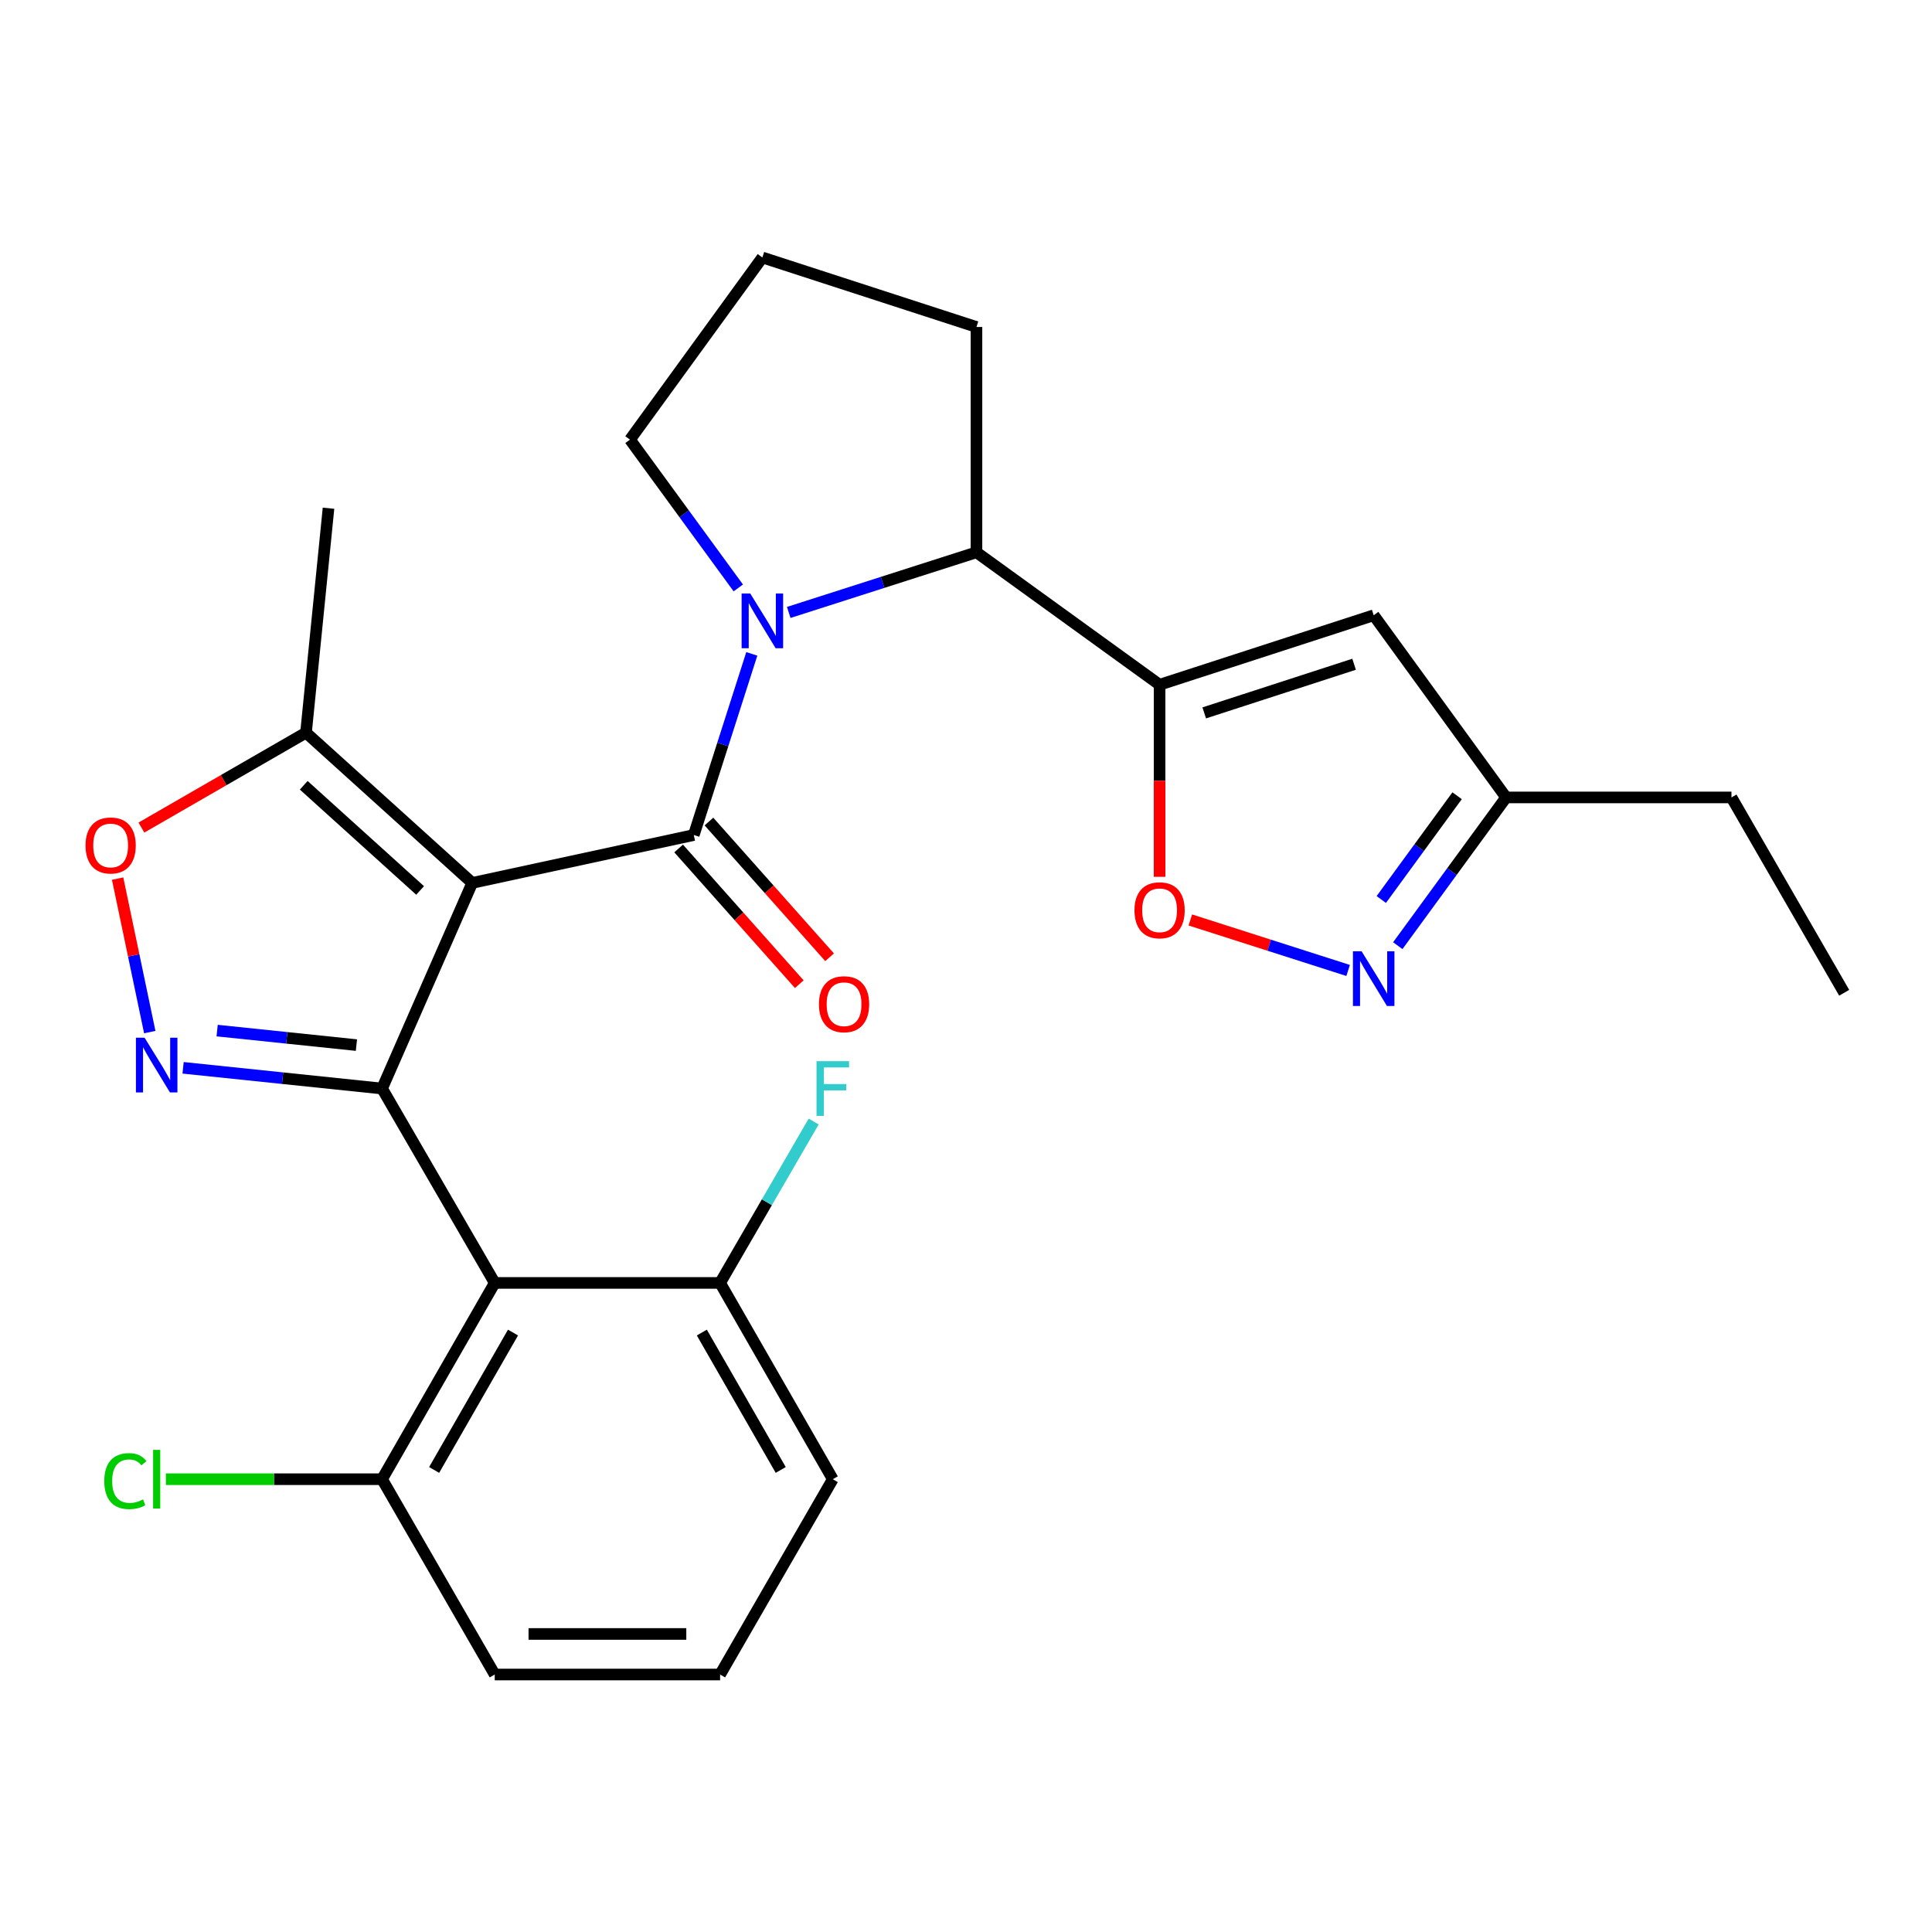 <?xml version='1.0' encoding='iso-8859-1'?>
<svg version='1.1' baseProfile='full'
              xmlns='http://www.w3.org/2000/svg'
                      xmlns:rdkit='http://www.rdkit.org/xml'
                      xmlns:xlink='http://www.w3.org/1999/xlink'
                  xml:space='preserve'
width='1000px' height='1000px' viewBox='0 0 1000 1000'>
<!-- END OF HEADER -->
<rect style='opacity:1.0;fill:#FFFFFF;stroke:none' width='1000' height='1000' x='0' y='0'> </rect>
<path class='bond-0' d='M 244.425,456.993 L 197.756,563.426' style='fill:none;fill-rule:evenodd;stroke:#000000;stroke-width:6px;stroke-linecap:butt;stroke-linejoin:miter;stroke-opacity:1' />
<path class='bond-1' d='M 244.425,456.993 L 359.103,432.201' style='fill:none;fill-rule:evenodd;stroke:#000000;stroke-width:6px;stroke-linecap:butt;stroke-linejoin:miter;stroke-opacity:1' />
<path class='bond-10' d='M 244.425,456.993 L 158.387,379.223' style='fill:none;fill-rule:evenodd;stroke:#000000;stroke-width:6px;stroke-linecap:butt;stroke-linejoin:miter;stroke-opacity:1' />
<path class='bond-10' d='M 217.443,460.899 L 157.217,406.46' style='fill:none;fill-rule:evenodd;stroke:#000000;stroke-width:6px;stroke-linecap:butt;stroke-linejoin:miter;stroke-opacity:1' />
<path class='bond-3' d='M 197.756,563.426 L 146.261,558.063' style='fill:none;fill-rule:evenodd;stroke:#000000;stroke-width:6px;stroke-linecap:butt;stroke-linejoin:miter;stroke-opacity:1' />
<path class='bond-3' d='M 146.261,558.063 L 94.767,552.699' style='fill:none;fill-rule:evenodd;stroke:#0000FF;stroke-width:6px;stroke-linecap:butt;stroke-linejoin:miter;stroke-opacity:1' />
<path class='bond-3' d='M 184.482,540.94 L 148.436,537.185' style='fill:none;fill-rule:evenodd;stroke:#000000;stroke-width:6px;stroke-linecap:butt;stroke-linejoin:miter;stroke-opacity:1' />
<path class='bond-3' d='M 148.436,537.185 L 112.39,533.431' style='fill:none;fill-rule:evenodd;stroke:#0000FF;stroke-width:6px;stroke-linecap:butt;stroke-linejoin:miter;stroke-opacity:1' />
<path class='bond-5' d='M 197.756,563.426 L 256.074,664.041' style='fill:none;fill-rule:evenodd;stroke:#000000;stroke-width:6px;stroke-linecap:butt;stroke-linejoin:miter;stroke-opacity:1' />
<path class='bond-2' d='M 359.103,432.201 L 374.118,385.32' style='fill:none;fill-rule:evenodd;stroke:#000000;stroke-width:6px;stroke-linecap:butt;stroke-linejoin:miter;stroke-opacity:1' />
<path class='bond-2' d='M 374.118,385.32 L 389.133,338.44' style='fill:none;fill-rule:evenodd;stroke:#0000FF;stroke-width:6px;stroke-linecap:butt;stroke-linejoin:miter;stroke-opacity:1' />
<path class='bond-13' d='M 351.259,439.174 L 382.484,474.298' style='fill:none;fill-rule:evenodd;stroke:#000000;stroke-width:6px;stroke-linecap:butt;stroke-linejoin:miter;stroke-opacity:1' />
<path class='bond-13' d='M 382.484,474.298 L 413.708,509.422' style='fill:none;fill-rule:evenodd;stroke:#FF0000;stroke-width:6px;stroke-linecap:butt;stroke-linejoin:miter;stroke-opacity:1' />
<path class='bond-13' d='M 366.947,425.228 L 398.171,460.352' style='fill:none;fill-rule:evenodd;stroke:#000000;stroke-width:6px;stroke-linecap:butt;stroke-linejoin:miter;stroke-opacity:1' />
<path class='bond-13' d='M 398.171,460.352 L 429.396,495.476' style='fill:none;fill-rule:evenodd;stroke:#FF0000;stroke-width:6px;stroke-linecap:butt;stroke-linejoin:miter;stroke-opacity:1' />
<path class='bond-6' d='M 408.249,316.999 L 456.834,301.436' style='fill:none;fill-rule:evenodd;stroke:#0000FF;stroke-width:6px;stroke-linecap:butt;stroke-linejoin:miter;stroke-opacity:1' />
<path class='bond-6' d='M 456.834,301.436 L 505.418,285.873' style='fill:none;fill-rule:evenodd;stroke:#000000;stroke-width:6px;stroke-linecap:butt;stroke-linejoin:miter;stroke-opacity:1' />
<path class='bond-16' d='M 382.136,304.306 L 354.107,265.931' style='fill:none;fill-rule:evenodd;stroke:#0000FF;stroke-width:6px;stroke-linecap:butt;stroke-linejoin:miter;stroke-opacity:1' />
<path class='bond-16' d='M 354.107,265.931 L 326.078,227.555' style='fill:none;fill-rule:evenodd;stroke:#000000;stroke-width:6px;stroke-linecap:butt;stroke-linejoin:miter;stroke-opacity:1' />
<path class='bond-27' d='M 77.521,534.21 L 69.2,494.485' style='fill:none;fill-rule:evenodd;stroke:#0000FF;stroke-width:6px;stroke-linecap:butt;stroke-linejoin:miter;stroke-opacity:1' />
<path class='bond-27' d='M 69.2,494.485 L 60.88,454.759' style='fill:none;fill-rule:evenodd;stroke:#FF0000;stroke-width:6px;stroke-linecap:butt;stroke-linejoin:miter;stroke-opacity:1' />
<path class='bond-4' d='M 600.202,354.419 L 505.418,285.873' style='fill:none;fill-rule:evenodd;stroke:#000000;stroke-width:6px;stroke-linecap:butt;stroke-linejoin:miter;stroke-opacity:1' />
<path class='bond-7' d='M 600.202,354.419 L 600.202,404.131' style='fill:none;fill-rule:evenodd;stroke:#000000;stroke-width:6px;stroke-linecap:butt;stroke-linejoin:miter;stroke-opacity:1' />
<path class='bond-7' d='M 600.202,404.131 L 600.202,453.843' style='fill:none;fill-rule:evenodd;stroke:#FF0000;stroke-width:6px;stroke-linecap:butt;stroke-linejoin:miter;stroke-opacity:1' />
<path class='bond-8' d='M 600.202,354.419 L 711.02,318.455' style='fill:none;fill-rule:evenodd;stroke:#000000;stroke-width:6px;stroke-linecap:butt;stroke-linejoin:miter;stroke-opacity:1' />
<path class='bond-8' d='M 623.304,368.99 L 700.877,343.815' style='fill:none;fill-rule:evenodd;stroke:#000000;stroke-width:6px;stroke-linecap:butt;stroke-linejoin:miter;stroke-opacity:1' />
<path class='bond-14' d='M 256.074,664.041 L 197.756,765.635' style='fill:none;fill-rule:evenodd;stroke:#000000;stroke-width:6px;stroke-linecap:butt;stroke-linejoin:miter;stroke-opacity:1' />
<path class='bond-14' d='M 265.531,689.73 L 224.708,760.846' style='fill:none;fill-rule:evenodd;stroke:#000000;stroke-width:6px;stroke-linecap:butt;stroke-linejoin:miter;stroke-opacity:1' />
<path class='bond-15' d='M 256.074,664.041 L 372.723,664.041' style='fill:none;fill-rule:evenodd;stroke:#000000;stroke-width:6px;stroke-linecap:butt;stroke-linejoin:miter;stroke-opacity:1' />
<path class='bond-19' d='M 505.418,285.873 L 505.418,169.248' style='fill:none;fill-rule:evenodd;stroke:#000000;stroke-width:6px;stroke-linecap:butt;stroke-linejoin:miter;stroke-opacity:1' />
<path class='bond-11' d='M 616.111,476.171 L 656.95,489.239' style='fill:none;fill-rule:evenodd;stroke:#FF0000;stroke-width:6px;stroke-linecap:butt;stroke-linejoin:miter;stroke-opacity:1' />
<path class='bond-11' d='M 656.95,489.239 L 697.789,502.308' style='fill:none;fill-rule:evenodd;stroke:#0000FF;stroke-width:6px;stroke-linecap:butt;stroke-linejoin:miter;stroke-opacity:1' />
<path class='bond-12' d='M 711.02,318.455 L 779.554,412.749' style='fill:none;fill-rule:evenodd;stroke:#000000;stroke-width:6px;stroke-linecap:butt;stroke-linejoin:miter;stroke-opacity:1' />
<path class='bond-9' d='M 73.189,428.351 L 115.788,403.787' style='fill:none;fill-rule:evenodd;stroke:#FF0000;stroke-width:6px;stroke-linecap:butt;stroke-linejoin:miter;stroke-opacity:1' />
<path class='bond-9' d='M 115.788,403.787 L 158.387,379.223' style='fill:none;fill-rule:evenodd;stroke:#000000;stroke-width:6px;stroke-linecap:butt;stroke-linejoin:miter;stroke-opacity:1' />
<path class='bond-20' d='M 158.387,379.223 L 170.036,263.052' style='fill:none;fill-rule:evenodd;stroke:#000000;stroke-width:6px;stroke-linecap:butt;stroke-linejoin:miter;stroke-opacity:1' />
<path class='bond-30' d='M 723.489,489.478 L 751.522,451.114' style='fill:none;fill-rule:evenodd;stroke:#0000FF;stroke-width:6px;stroke-linecap:butt;stroke-linejoin:miter;stroke-opacity:1' />
<path class='bond-30' d='M 751.522,451.114 L 779.554,412.749' style='fill:none;fill-rule:evenodd;stroke:#000000;stroke-width:6px;stroke-linecap:butt;stroke-linejoin:miter;stroke-opacity:1' />
<path class='bond-30' d='M 714.951,465.585 L 734.574,438.73' style='fill:none;fill-rule:evenodd;stroke:#0000FF;stroke-width:6px;stroke-linecap:butt;stroke-linejoin:miter;stroke-opacity:1' />
<path class='bond-30' d='M 734.574,438.73 L 754.197,411.875' style='fill:none;fill-rule:evenodd;stroke:#000000;stroke-width:6px;stroke-linecap:butt;stroke-linejoin:miter;stroke-opacity:1' />
<path class='bond-25' d='M 779.554,412.749 L 896.203,412.749' style='fill:none;fill-rule:evenodd;stroke:#000000;stroke-width:6px;stroke-linecap:butt;stroke-linejoin:miter;stroke-opacity:1' />
<path class='bond-17' d='M 197.756,765.635 L 141.804,765.635' style='fill:none;fill-rule:evenodd;stroke:#000000;stroke-width:6px;stroke-linecap:butt;stroke-linejoin:miter;stroke-opacity:1' />
<path class='bond-17' d='M 141.804,765.635 L 85.852,765.635' style='fill:none;fill-rule:evenodd;stroke:#00CC00;stroke-width:6px;stroke-linecap:butt;stroke-linejoin:miter;stroke-opacity:1' />
<path class='bond-23' d='M 197.756,765.635 L 256.074,866.728' style='fill:none;fill-rule:evenodd;stroke:#000000;stroke-width:6px;stroke-linecap:butt;stroke-linejoin:miter;stroke-opacity:1' />
<path class='bond-18' d='M 372.723,664.041 L 396.941,622.267' style='fill:none;fill-rule:evenodd;stroke:#000000;stroke-width:6px;stroke-linecap:butt;stroke-linejoin:miter;stroke-opacity:1' />
<path class='bond-18' d='M 396.941,622.267 L 421.159,580.494' style='fill:none;fill-rule:evenodd;stroke:#33CCCC;stroke-width:6px;stroke-linecap:butt;stroke-linejoin:miter;stroke-opacity:1' />
<path class='bond-24' d='M 372.723,664.041 L 431.054,765.635' style='fill:none;fill-rule:evenodd;stroke:#000000;stroke-width:6px;stroke-linecap:butt;stroke-linejoin:miter;stroke-opacity:1' />
<path class='bond-24' d='M 363.269,689.732 L 404.101,760.847' style='fill:none;fill-rule:evenodd;stroke:#000000;stroke-width:6px;stroke-linecap:butt;stroke-linejoin:miter;stroke-opacity:1' />
<path class='bond-21' d='M 326.078,227.555 L 394.6,133.272' style='fill:none;fill-rule:evenodd;stroke:#000000;stroke-width:6px;stroke-linecap:butt;stroke-linejoin:miter;stroke-opacity:1' />
<path class='bond-28' d='M 505.418,169.248 L 394.6,133.272' style='fill:none;fill-rule:evenodd;stroke:#000000;stroke-width:6px;stroke-linecap:butt;stroke-linejoin:miter;stroke-opacity:1' />
<path class='bond-22' d='M 372.723,866.728 L 431.054,765.635' style='fill:none;fill-rule:evenodd;stroke:#000000;stroke-width:6px;stroke-linecap:butt;stroke-linejoin:miter;stroke-opacity:1' />
<path class='bond-29' d='M 372.723,866.728 L 256.074,866.728' style='fill:none;fill-rule:evenodd;stroke:#000000;stroke-width:6px;stroke-linecap:butt;stroke-linejoin:miter;stroke-opacity:1' />
<path class='bond-29' d='M 355.226,845.737 L 273.572,845.737' style='fill:none;fill-rule:evenodd;stroke:#000000;stroke-width:6px;stroke-linecap:butt;stroke-linejoin:miter;stroke-opacity:1' />
<path class='bond-26' d='M 896.203,412.749 L 954.545,513.854' style='fill:none;fill-rule:evenodd;stroke:#000000;stroke-width:6px;stroke-linecap:butt;stroke-linejoin:miter;stroke-opacity:1' />
<path  class='atom-3' d='M 388.34 307.211
L 397.62 322.211
Q 398.54 323.691, 400.02 326.371
Q 401.5 329.051, 401.58 329.211
L 401.58 307.211
L 405.34 307.211
L 405.34 335.531
L 401.46 335.531
L 391.5 319.131
Q 390.34 317.211, 389.1 315.011
Q 387.9 312.811, 387.54 312.131
L 387.54 335.531
L 383.86 335.531
L 383.86 307.211
L 388.34 307.211
' fill='#0000FF'/>
<path  class='atom-4' d='M 74.835 537.115
L 84.115 552.115
Q 85.035 553.595, 86.515 556.275
Q 87.995 558.955, 88.075 559.115
L 88.075 537.115
L 91.835 537.115
L 91.835 565.435
L 87.955 565.435
L 77.995 549.035
Q 76.835 547.115, 75.595 544.915
Q 74.395 542.715, 74.035 542.035
L 74.035 565.435
L 70.355 565.435
L 70.355 537.115
L 74.835 537.115
' fill='#0000FF'/>
<path  class='atom-8' d='M 587.202 471.16
Q 587.202 464.36, 590.562 460.56
Q 593.922 456.76, 600.202 456.76
Q 606.482 456.76, 609.842 460.56
Q 613.202 464.36, 613.202 471.16
Q 613.202 478.04, 609.802 481.96
Q 606.402 485.84, 600.202 485.84
Q 593.962 485.84, 590.562 481.96
Q 587.202 478.08, 587.202 471.16
M 600.202 482.64
Q 604.522 482.64, 606.842 479.76
Q 609.202 476.84, 609.202 471.16
Q 609.202 465.6, 606.842 462.8
Q 604.522 459.96, 600.202 459.96
Q 595.882 459.96, 593.522 462.76
Q 591.202 465.56, 591.202 471.16
Q 591.202 476.88, 593.522 479.76
Q 595.882 482.64, 600.202 482.64
' fill='#FF0000'/>
<path  class='atom-10' d='M 44.271 437.61
Q 44.271 430.81, 47.631 427.01
Q 50.991 423.21, 57.271 423.21
Q 63.551 423.21, 66.911 427.01
Q 70.271 430.81, 70.271 437.61
Q 70.271 444.49, 66.871 448.41
Q 63.471 452.29, 57.271 452.29
Q 51.031 452.29, 47.631 448.41
Q 44.271 444.53, 44.271 437.61
M 57.271 449.09
Q 61.591 449.09, 63.911 446.21
Q 66.271 443.29, 66.271 437.61
Q 66.271 432.05, 63.911 429.25
Q 61.591 426.41, 57.271 426.41
Q 52.951 426.41, 50.591 429.21
Q 48.271 432.01, 48.271 437.61
Q 48.271 443.33, 50.591 446.21
Q 52.951 449.09, 57.271 449.09
' fill='#FF0000'/>
<path  class='atom-12' d='M 704.76 492.382
L 714.04 507.382
Q 714.96 508.862, 716.44 511.542
Q 717.92 514.222, 718 514.382
L 718 492.382
L 721.76 492.382
L 721.76 520.702
L 717.88 520.702
L 707.92 504.302
Q 706.76 502.382, 705.52 500.182
Q 704.32 497.982, 703.96 497.302
L 703.96 520.702
L 700.28 520.702
L 700.28 492.382
L 704.76 492.382
' fill='#0000FF'/>
<path  class='atom-14' d='M 423.884 519.776
Q 423.884 512.976, 427.244 509.176
Q 430.604 505.376, 436.884 505.376
Q 443.164 505.376, 446.524 509.176
Q 449.884 512.976, 449.884 519.776
Q 449.884 526.656, 446.484 530.576
Q 443.084 534.456, 436.884 534.456
Q 430.644 534.456, 427.244 530.576
Q 423.884 526.696, 423.884 519.776
M 436.884 531.256
Q 441.204 531.256, 443.524 528.376
Q 445.884 525.456, 445.884 519.776
Q 445.884 514.216, 443.524 511.416
Q 441.204 508.576, 436.884 508.576
Q 432.564 508.576, 430.204 511.376
Q 427.884 514.176, 427.884 519.776
Q 427.884 525.496, 430.204 528.376
Q 432.564 531.256, 436.884 531.256
' fill='#FF0000'/>
<path  class='atom-18' d='M 53.975 766.615
Q 53.975 759.575, 57.255 755.895
Q 60.575 752.175, 66.855 752.175
Q 72.695 752.175, 75.815 756.295
L 73.175 758.455
Q 70.895 755.455, 66.855 755.455
Q 62.575 755.455, 60.295 758.335
Q 58.055 761.175, 58.055 766.615
Q 58.055 772.215, 60.375 775.095
Q 62.735 777.975, 67.295 777.975
Q 70.415 777.975, 74.055 776.095
L 75.175 779.095
Q 73.695 780.055, 71.455 780.615
Q 69.215 781.175, 66.735 781.175
Q 60.575 781.175, 57.255 777.415
Q 53.975 773.655, 53.975 766.615
' fill='#00CC00'/>
<path  class='atom-18' d='M 79.255 750.455
L 82.935 750.455
L 82.935 780.815
L 79.255 780.815
L 79.255 750.455
' fill='#00CC00'/>
<path  class='atom-19' d='M 422.634 549.266
L 439.474 549.266
L 439.474 552.506
L 426.434 552.506
L 426.434 561.106
L 438.034 561.106
L 438.034 564.386
L 426.434 564.386
L 426.434 577.586
L 422.634 577.586
L 422.634 549.266
' fill='#33CCCC'/>
</svg>
